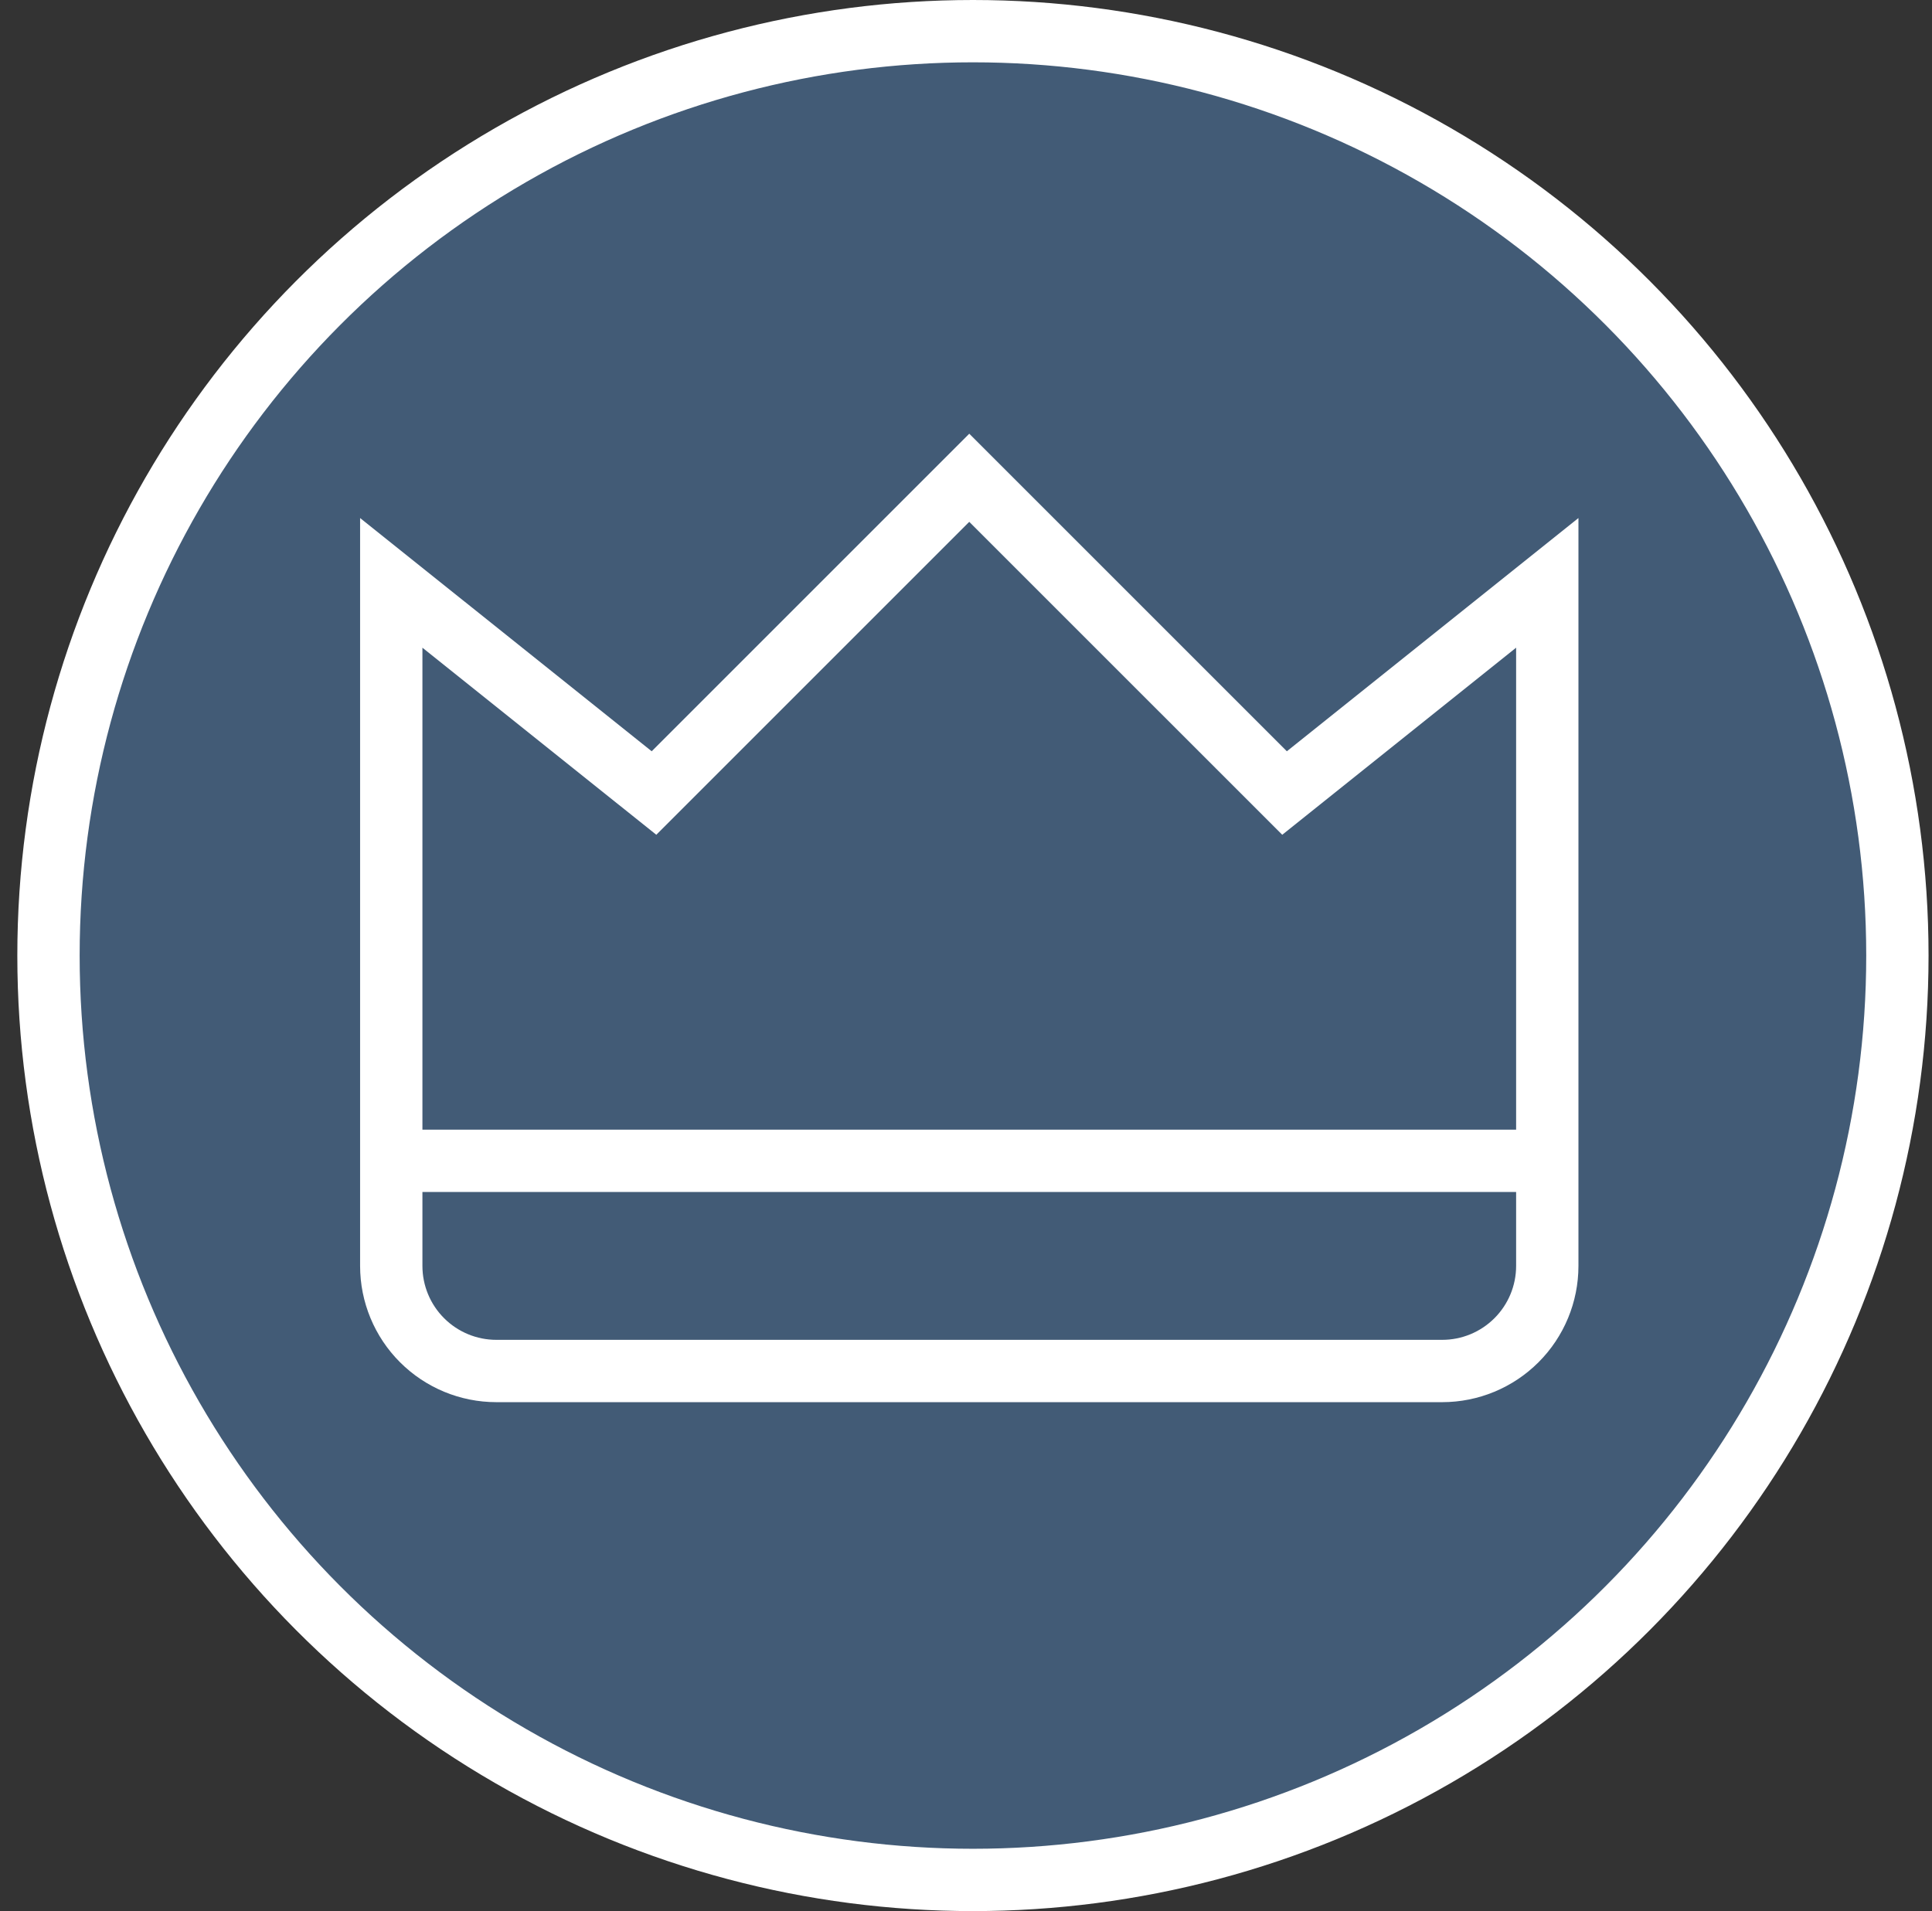 <svg width="93" height="92" viewBox="0 0 93 92" fill="none" xmlns="http://www.w3.org/2000/svg">
<rect x="0" y="0" width="93" height="92" fill="#333333" stroke="none"/>
<circle cx="46.834" cy="46" r="44.5" fill="#425B76" stroke="white" stroke-width="3"/>
<path d="M18.834 55.882H74.481" stroke="white" stroke-width="3" stroke-miterlimit="10"/>
<path d="M74.481 28.059L61.834 38.176L46.657 23L31.481 38.176L18.834 28.059V60.941C18.834 62.283 19.367 63.57 20.316 64.518C21.264 65.467 22.551 66 23.893 66H69.422C70.764 66 72.051 65.467 72.999 64.518C73.948 63.57 74.481 62.283 74.481 60.941V28.059Z" stroke="white" stroke-width="3" stroke-miterlimit="10" stroke-linecap="square"/>
</svg>
